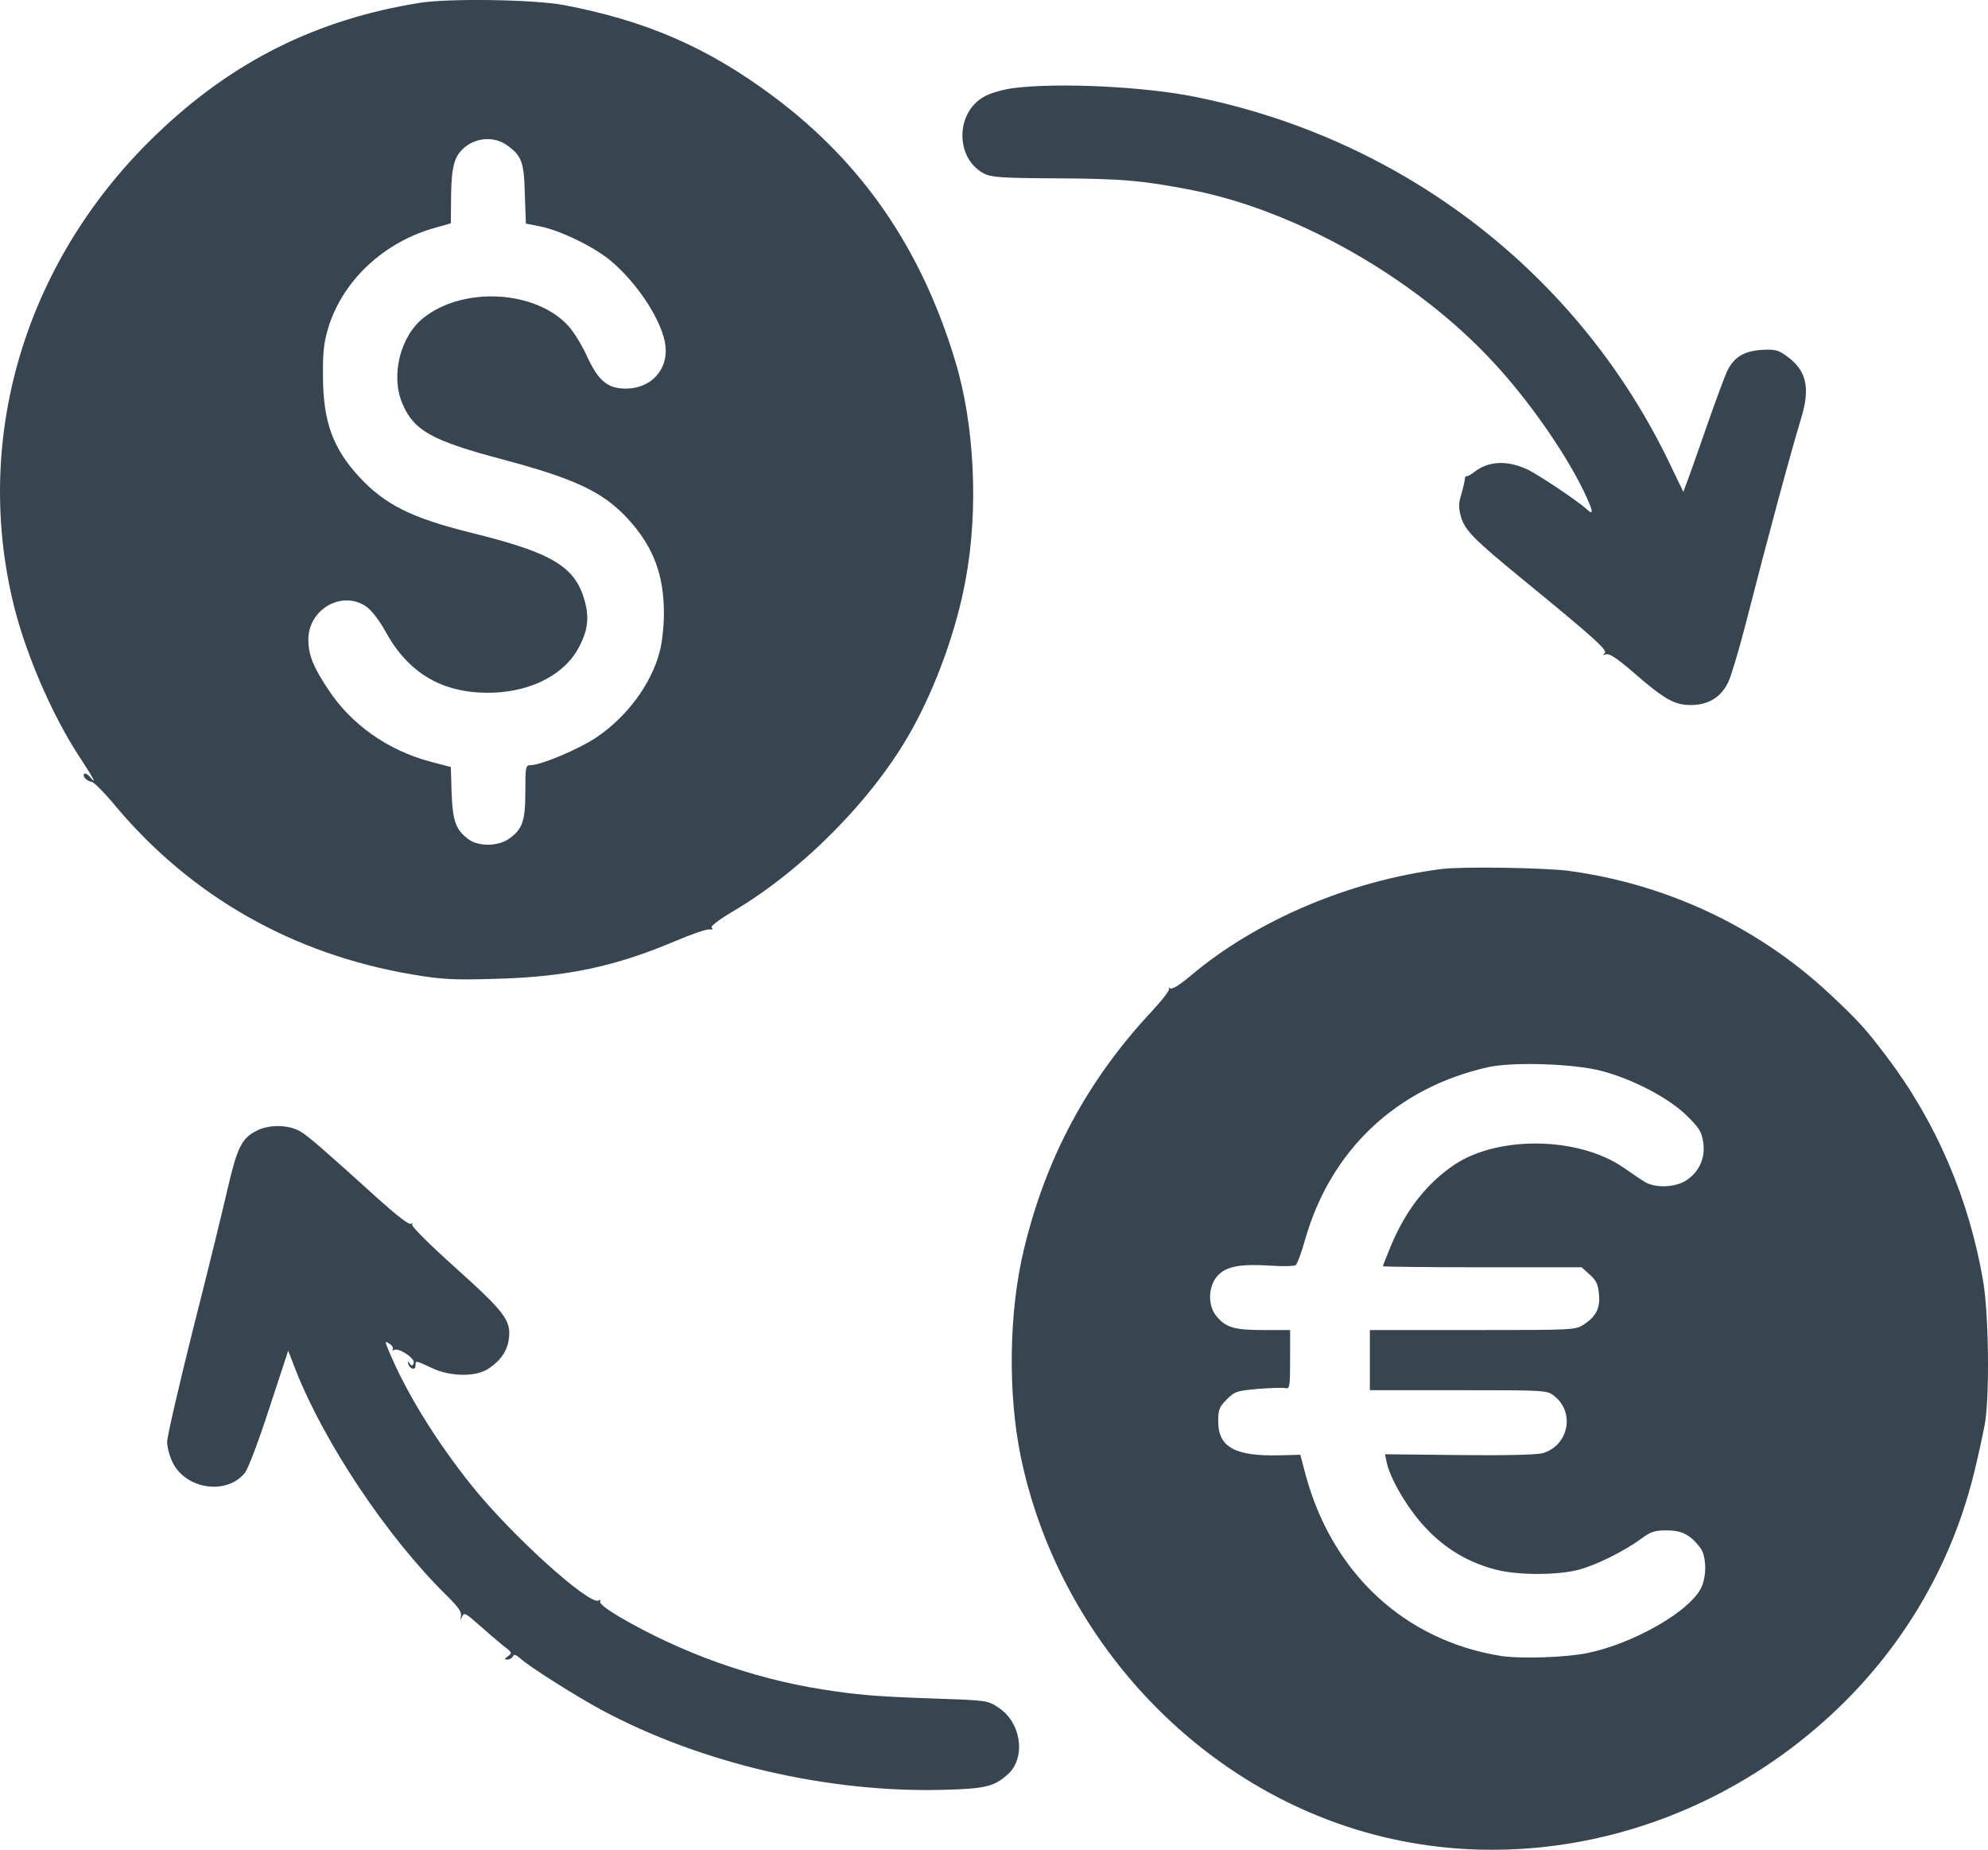 <svg xmlns="http://www.w3.org/2000/svg" version="1.0" preserveAspectRatio="xMidYMid meet" viewBox="129.07 140.4 760.35 707.35">
<g transform="translate(0,1024) scale(0.1,-0.1)" fill="#36454F" stroke="none">
<path d="M2895 8825 c-392 -63 -714 -223 -1002 -499 -494 -471 -702 -1134 -557 -1773 44 -198 151 -449 263 -618 47 -71 65 -105 37 -71 -9 11 -19 16 -23 13 -8 -9 9 -28 29 -31 8 -1 50 -43 92 -94 290 -345 678 -565 1132 -642 112 -19 154 -22 319 -17 272 7 459 47 690 145 61 26 119 46 130 44 12 -1 15 1 8 6 -7 5 24 29 86 66 263 156 531 427 676 686 95 169 174 387 209 580 50 266 34 593 -40 836 -130 431 -357 760 -699 1014 -250 186 -487 288 -800 347 -116 21 -437 26 -550 8z m334 -544 c57 -40 66 -64 69 -186 l4 -114 56 -11 c75 -15 205 -78 267 -130 106 -88 201 -236 211 -327 10 -92 -56 -163 -152 -163 -70 0 -105 30 -149 125 -18 40 -49 91 -70 114 -124 137 -401 153 -554 32 -90 -71 -127 -222 -81 -329 44 -103 113 -141 380 -212 285 -76 389 -126 485 -231 95 -105 135 -211 135 -359 0 -47 -7 -113 -16 -145 -32 -125 -126 -251 -244 -330 -68 -45 -211 -105 -250 -105 -19 0 -20 -7 -20 -100 0 -114 -11 -145 -62 -181 -42 -30 -117 -31 -156 -2 -48 36 -60 69 -64 177 l-3 99 -80 21 c-161 43 -301 142 -388 274 -58 87 -77 134 -77 192 0 116 128 190 221 127 20 -14 49 -51 72 -92 86 -159 212 -236 387 -238 156 -2 290 61 350 165 39 69 46 122 26 190 -37 129 -126 181 -434 257 -227 56 -330 108 -427 213 -102 110 -139 214 -139 388 -1 91 4 130 21 185 56 180 213 326 408 380 l60 17 1 108 c2 110 12 148 50 181 46 40 116 44 163 10z"/>
<path d="M5166 8499 c-38 -5 -88 -19 -110 -32 -111 -60 -113 -235 -3 -294 28 -15 66 -18 277 -19 248 -1 330 -8 520 -45 402 -79 858 -339 1154 -660 133 -143 273 -344 344 -491 38 -80 40 -96 10 -68 -34 31 -188 134 -228 152 -77 35 -148 31 -202 -12 -14 -11 -27 -17 -30 -15 -2 2 -4 -4 -5 -13 -1 -9 -7 -36 -14 -59 -10 -33 -10 -50 0 -85 16 -51 47 -83 236 -238 274 -224 327 -272 313 -282 -9 -7 -8 -8 5 -4 13 4 42 -15 100 -65 123 -107 161 -129 224 -129 67 0 115 29 143 86 11 22 40 119 65 215 94 367 173 658 215 797 36 119 19 185 -61 240 -28 20 -44 23 -92 20 -67 -5 -104 -28 -130 -80 -9 -19 -46 -118 -81 -219 -35 -101 -69 -197 -76 -214 l-11 -30 -53 110 c-347 722 -1014 1238 -1811 1400 -195 40 -527 56 -699 34z"/>
<path d="M6805 5513 c-354 -45 -710 -197 -959 -407 -40 -34 -71 -54 -79 -50 -6 4 -9 4 -5 -1 4 -4 -25 -42 -64 -84 -248 -265 -407 -562 -491 -912 -58 -240 -62 -552 -12 -794 134 -645 607 -1190 1219 -1404 600 -210 1284 -79 1797 345 315 260 532 603 629 994 16 63 34 149 42 190 19 108 15 418 -6 545 -53 314 -180 611 -369 860 -80 106 -108 137 -218 240 -274 256 -622 420 -999 471 -95 12 -407 17 -485 7z m610 -772 c120 -31 257 -103 326 -170 49 -48 58 -63 64 -103 9 -59 -15 -113 -64 -145 -43 -29 -123 -31 -162 -5 -15 9 -51 34 -80 54 -171 117 -475 122 -643 12 -106 -71 -185 -170 -243 -306 -18 -44 -33 -81 -33 -84 0 -2 171 -4 380 -4 l380 0 31 -28 c24 -21 32 -38 35 -72 6 -54 -9 -86 -55 -117 -34 -23 -34 -23 -427 -23 l-394 0 0 -115 0 -115 339 0 c332 0 339 0 366 -22 81 -63 55 -190 -44 -219 -23 -6 -143 -9 -319 -7 l-284 3 6 -29 c13 -65 82 -181 149 -252 76 -81 164 -133 268 -160 84 -22 235 -22 316 -1 69 18 175 71 241 119 36 27 52 32 97 32 59 0 91 -17 129 -67 24 -32 25 -111 2 -155 -46 -90 -259 -211 -433 -247 -82 -17 -257 -23 -333 -11 -366 59 -643 315 -745 690 l-21 79 -80 -2 c-170 -4 -234 31 -234 130 0 44 4 55 33 84 30 30 39 33 120 40 48 4 95 5 104 3 16 -4 18 5 18 109 l0 113 -103 0 c-112 0 -145 10 -181 56 -32 41 -29 113 7 152 33 36 88 46 207 38 44 -3 85 -2 91 2 6 4 23 49 37 100 98 341 349 578 698 657 93 21 328 14 434 -14z"/>
<path d="M2270 4511 c-55 -28 -73 -66 -109 -222 -18 -79 -77 -320 -132 -536 -54 -216 -99 -410 -99 -431 0 -21 10 -58 23 -82 53 -101 208 -121 275 -35 12 15 54 126 93 247 l72 219 27 -70 c110 -281 351 -642 578 -865 44 -43 59 -64 56 -80 -4 -19 -4 -19 4 -2 8 17 13 14 63 -30 30 -27 71 -62 92 -79 36 -27 38 -30 21 -42 -15 -11 -16 -13 -2 -13 9 0 18 6 21 13 3 8 11 6 28 -9 35 -32 211 -143 309 -196 381 -205 869 -319 1315 -306 154 4 188 13 238 57 73 63 55 199 -33 257 -42 28 -45 28 -249 35 -227 8 -292 14 -426 35 -268 42 -543 141 -778 279 -47 28 -75 50 -71 57 4 7 3 8 -5 4 -34 -22 -334 249 -486 439 -137 171 -251 356 -318 517 -15 36 -15 37 3 26 10 -7 16 -16 13 -22 -3 -5 -1 -6 5 -2 17 10 82 -33 75 -50 -5 -13 -7 -13 -15 -2 -8 10 -9 10 -6 -1 6 -21 28 -26 28 -7 0 20 -2 21 62 -9 72 -34 170 -35 218 -2 46 31 71 67 77 114 9 69 -16 102 -203 270 -96 86 -171 160 -167 166 3 6 1 7 -5 3 -7 -4 -55 33 -114 86 -227 205 -274 246 -308 267 -45 27 -122 28 -170 2z"/>
</g>
</svg>